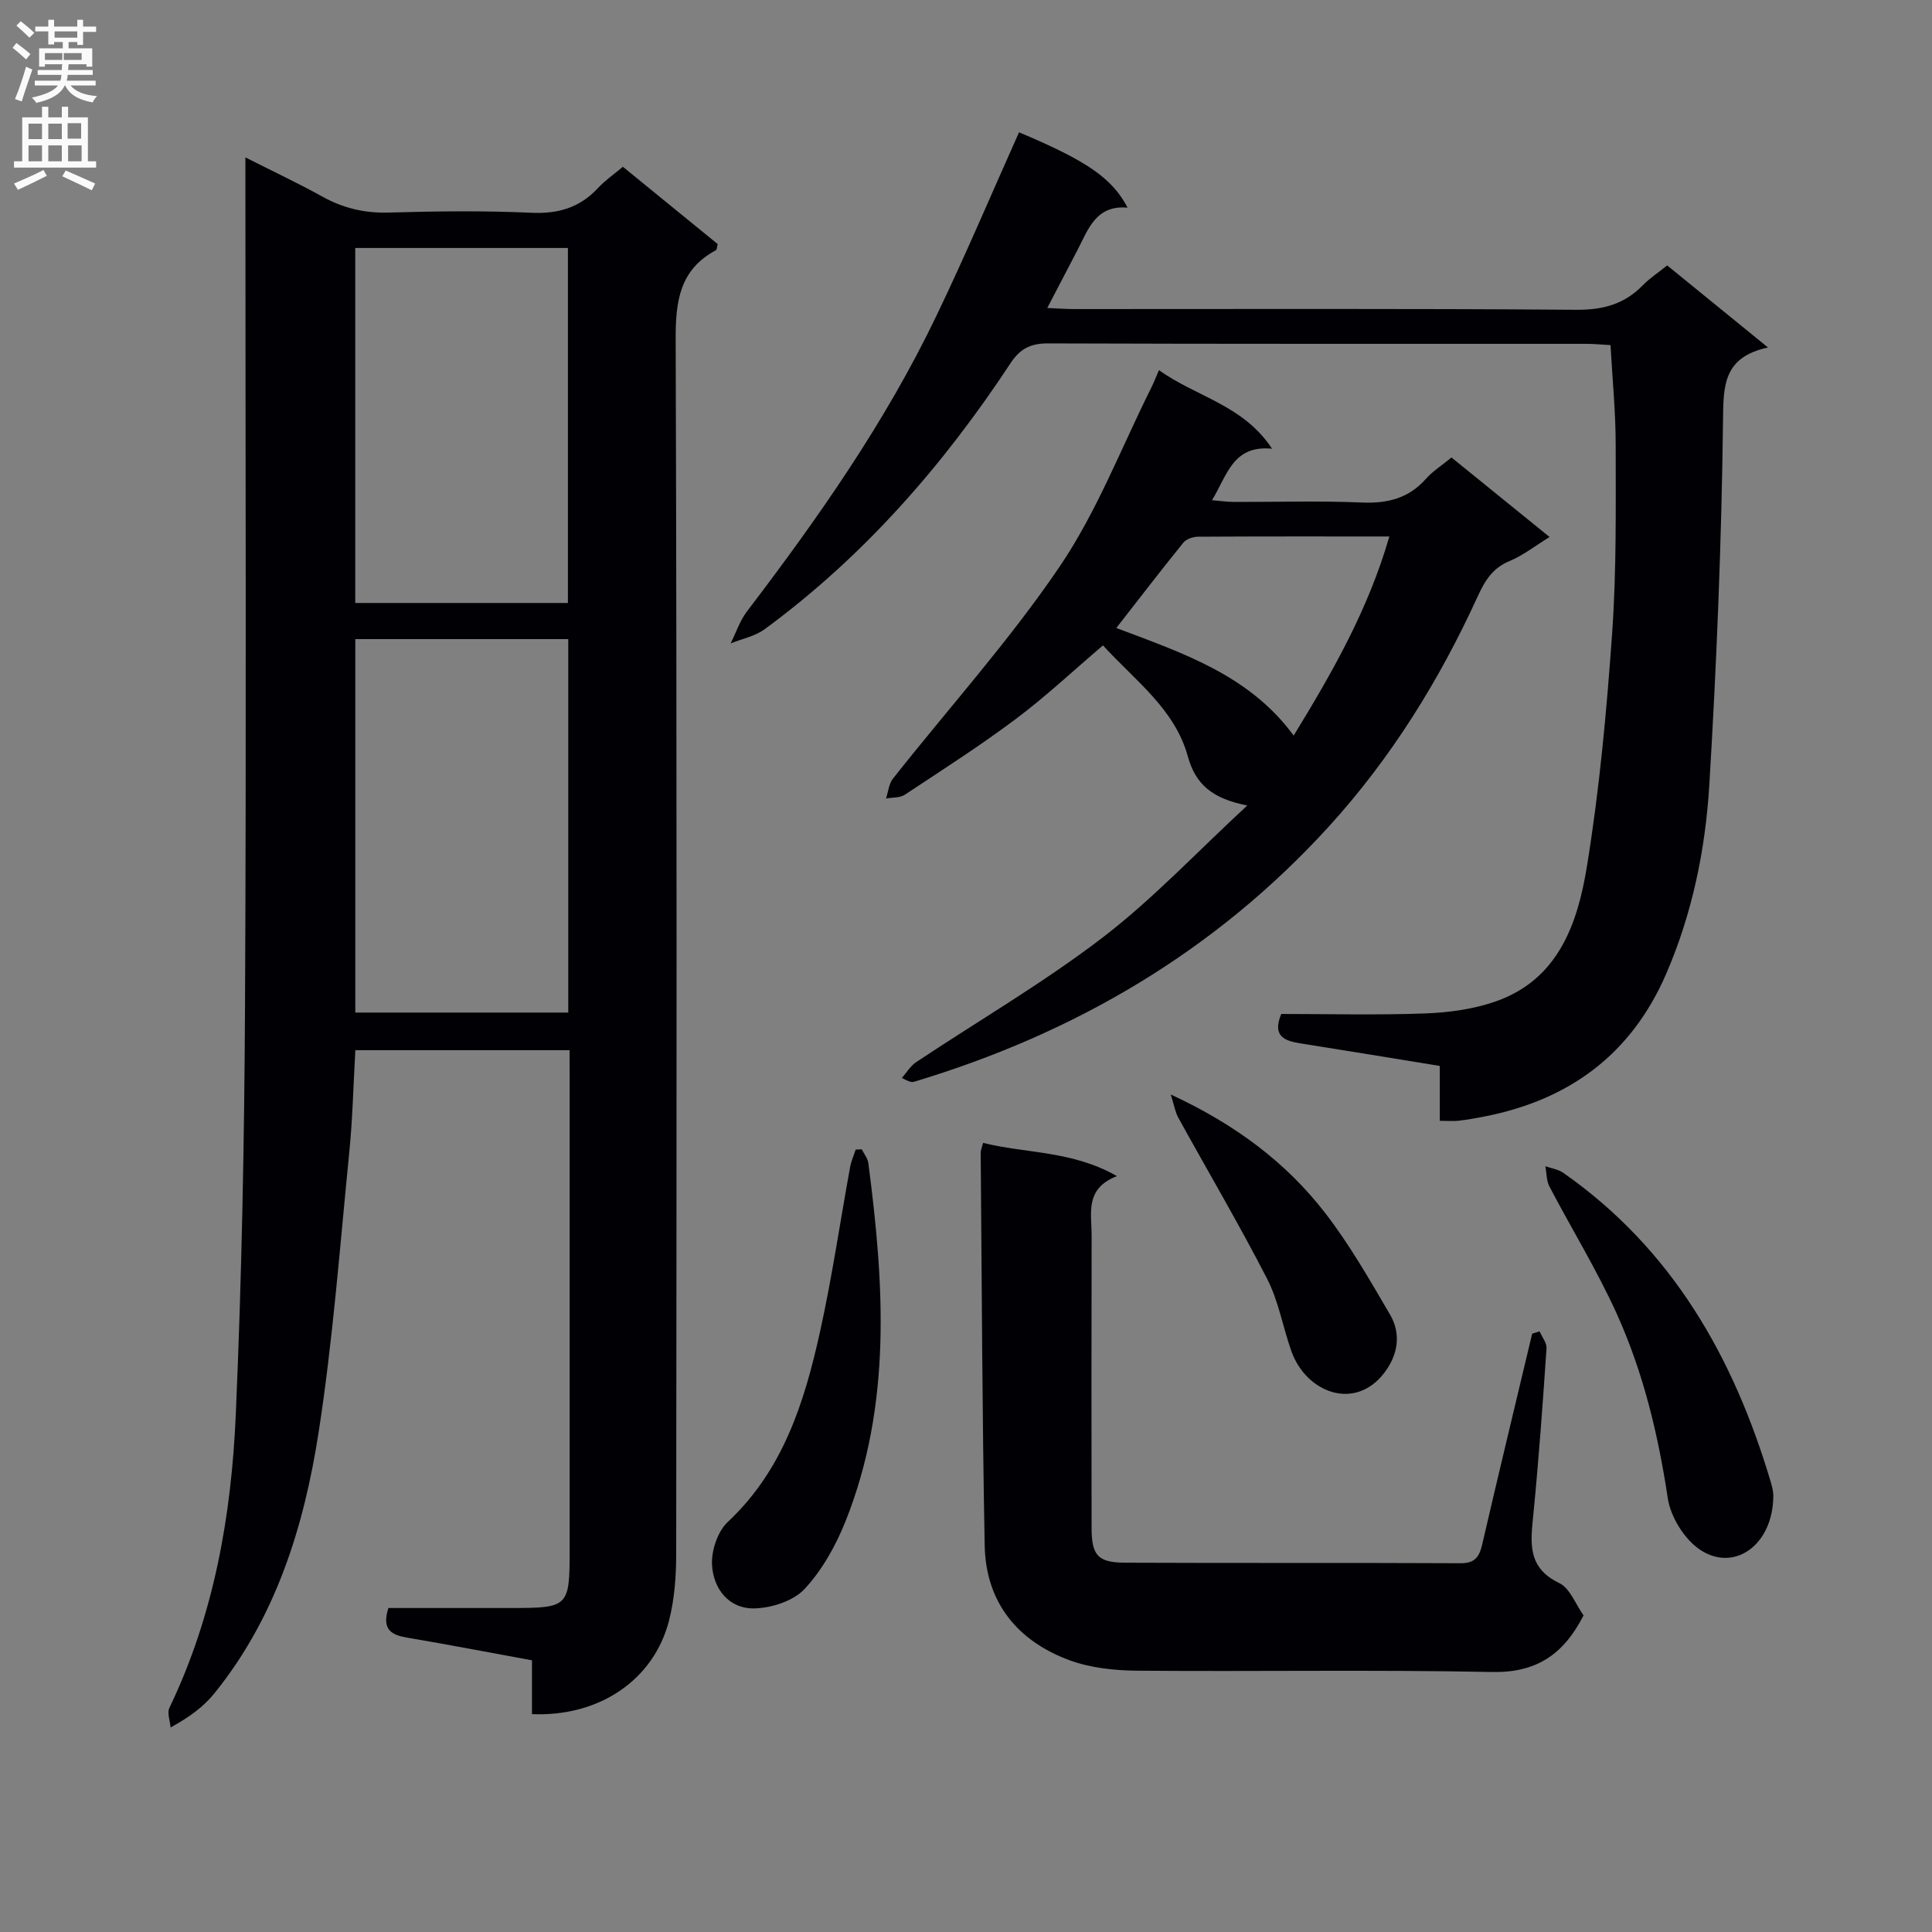 <svg enable-background="new 0 0 400 400" viewBox="0 0 400 400" xmlns="http://www.w3.org/2000/svg"><rect x="0" y="0" width="400" height="400" fill="#808080" stroke="none"/><g fill="#010105"><path d="m117.93 217.43c-15.06 0-29.49 0-44.36 0-.41 7.13-.56 14.23-1.27 21.28-1.93 19.34-3.37 38.76-6.35 57.94-3.03 19.47-8.85 38.24-21.6 53.98-2.16 2.67-4.99 4.81-9.03 7.02-.11-1.37-.76-2.99-.25-4.06 9.25-19.22 12.84-39.82 13.75-60.79 1.23-28.26 1.77-56.56 1.91-84.84.28-56.17.08-112.33.08-168.5 0-1.99 0-3.98 0-6.87 5.7 2.89 10.91 5.33 15.92 8.11 4.34 2.41 8.78 3.46 13.79 3.31 9.82-.29 19.68-.41 29.49.04 5.58.26 10.03-1.06 13.81-5.13 1.44-1.56 3.24-2.79 5.14-4.39 6.71 5.47 13.24 10.79 19.64 16.01-.19.7-.18 1.16-.37 1.26-7.47 4.01-8.36 10.44-8.34 18.35.27 83.83.19 167.67.11 251.5 0 4.62-.34 9.37-1.47 13.82-3.14 12.35-14.48 20.02-28.39 19.42 0-3.57 0-7.16 0-11.14-8.85-1.62-17.29-3.25-25.77-4.68-3.28-.55-5.4-1.61-3.96-6.15h25.48c11.8 0 12.05-.24 12.05-11.93 0-32.5 0-65 0-97.5-.01-1.82-.01-3.64-.01-6.06zm-44.37-85.11v77.32h44.09c0-25.93 0-51.5 0-77.32-14.72 0-29.15 0-44.09 0zm44.02-7.48c0-24.86 0-49.21 0-73.5-14.91 0-29.45 0-44.03 0v73.5z"/><path d="m210.98 27.39c13.98 5.88 19.25 9.45 22.47 15.6-6.55-.57-8.13 4.46-10.37 8.78-1.98 3.82-3.97 7.62-6.25 11.99 2.06.09 3.79.23 5.51.23 34.67.01 69.33-.13 104 .15 5.58.04 9.99-1.17 13.82-5.11 1.37-1.41 3.07-2.51 5.01-4.08 6.73 5.48 13.36 10.87 20.87 16.99-9.31 2.04-9.22 7.9-9.31 15.22-.3 25.11-1.32 50.22-2.83 75.29-.81 13.42-3.52 26.65-8.93 39.16-7.2 16.63-19.99 26.07-37.52 29.53-1.79.35-3.6.68-5.41.89-1.13.13-2.3.02-3.95.02 0-3.84 0-7.43 0-11.36-9.9-1.61-19.37-3.17-28.85-4.67-3.32-.53-5.88-1.49-3.97-6.09 9.84 0 19.82.26 29.78-.11 4.9-.18 9.99-.87 14.6-2.48 12.96-4.52 16.96-16.08 18.88-27.82 2.62-16.03 4.11-32.29 5.25-48.5.91-12.93.73-25.95.73-38.93 0-6.76-.68-13.53-1.07-20.64-1.76-.09-3.38-.26-5-.26-37.17-.01-74.33.04-111.5-.09-3.6-.01-5.77 1.13-7.71 4.08-13.93 21.15-30.39 40.01-50.9 55.08-2 1.47-4.69 1.99-7.06 2.95 1.11-2.21 1.9-4.67 3.37-6.61 14.75-19.35 28.7-39.22 39.24-61.23 5.98-12.42 11.34-25.12 17.1-37.98z"/><path d="m258.23 166.77c-7.28-1.45-10.7-4.35-12.32-10.22-2.69-9.76-10.88-15.62-17.55-22.93-6.11 5.21-11.8 10.55-18.01 15.21-7.43 5.57-15.27 10.59-23.02 15.71-1.02.68-2.58.54-3.89.78.46-1.39.59-3.04 1.44-4.12 11.54-14.61 24.08-28.52 34.5-43.88 7.74-11.41 12.78-24.66 19-37.09.5-1 .9-2.05 1.57-3.6 7.66 5.52 17.43 7.18 23.41 16.27-8.14-.79-9.26 5.49-12.43 10.66 1.78.15 3.14.35 4.5.36 8.83.03 17.66-.26 26.47.12 5.34.23 9.73-.84 13.35-4.93 1.41-1.59 3.29-2.77 5.27-4.39 6.6 5.35 13.14 10.65 20.3 16.46-3.04 1.87-5.5 3.83-8.29 4.98-3.54 1.47-5.1 4.07-6.62 7.39-7.93 17.32-17.89 33.4-30.75 47.53-23.54 25.86-52.58 42.86-85.89 52.88-.46.14-.99.07-2.55-.78.98-1.11 1.78-2.49 2.97-3.28 12.85-8.56 26.27-16.37 38.5-25.72 10.47-8.01 19.59-17.75 30.04-27.41zm29.42-55.7c-13.67 0-26.64-.03-39.62.05-1.03.01-2.41.48-3.02 1.22-4.65 5.74-9.15 11.6-13.89 17.68 13.68 5.18 27.49 9.69 36.72 22.27 7.99-13.05 15.44-26.07 19.81-41.22z"/><path d="m327.86 334.45c-4.19 8.17-9.82 11.9-18.94 11.72-24.47-.5-48.96-.06-73.45-.27-4.74-.04-9.76-.57-14.16-2.21-10.75-4.01-17.22-12.03-17.44-23.71-.52-27.12-.59-54.24-.83-81.36 0-.47.23-.95.5-2 8.88 2.23 18.38 1.56 27.71 6.88-6.73 2.61-5.23 7.74-5.24 12.3-.05 20.15-.04 40.31-.01 60.46.01 5.76 1.24 7.25 6.95 7.28 23.15.11 46.3-.01 69.45.11 3.07.02 3.9-1.41 4.5-4 3.36-14.53 6.87-29.03 10.32-43.53.51-.16 1.03-.32 1.54-.48.5 1.19 1.51 2.41 1.43 3.55-.78 11.44-1.6 22.88-2.72 34.29-.56 5.75-1.39 11.03 5.33 14.26 2.24 1.06 3.38 4.36 5.06 6.71z"/><path d="m178.42 237.95c.47.95 1.23 1.86 1.36 2.86 3.28 25.05 4.92 50.06-4.75 74.22-2.01 5.01-4.81 10.03-8.44 13.94-2.31 2.48-6.79 3.94-10.35 4.03-5.3.14-8.53-4.01-8.82-8.95-.18-2.96 1.15-6.97 3.26-8.95 11.45-10.72 15.85-24.74 19.07-39.25 2.51-11.31 4.17-22.82 6.26-34.23.23-1.23.76-2.41 1.15-3.61.42-.03.84-.04 1.26-.06z"/><path d="m367.14 309.86c-.09 9.9-7.96 15.71-15.08 11.05-3.27-2.14-6.18-6.81-6.76-10.7-1.99-13.21-5.08-26.08-10.56-38.19-4.09-9.04-9.34-17.56-13.95-26.37-.63-1.21-.57-2.79-.84-4.19 1.25.44 2.68.63 3.72 1.37 22.56 15.79 35.28 38.21 42.95 64.01.19.63.36 1.28.45 1.93.1.64.08 1.31.07 1.09z"/><path d="m242.39 226.6c13.51 6.27 23.94 14.13 32.05 24.64 5.03 6.52 9.16 13.78 13.34 20.91 2.37 4.03 1.65 8.35-1.14 12.03-6.12 8.08-16.21 4.12-19.25-4.37-1.78-4.98-2.65-10.39-5.04-15.03-5.8-11.3-12.27-22.26-18.41-33.4-.61-1.1-.81-2.43-1.55-4.78z"/></g><path d="m2.6 9.9.8-1c.9.7 1.9 1.4 2.9 2.3l-.9 1.1c-1.1-1-2-1.8-2.8-2.4zm.5 10.6c.9-2.1 1.6-4.3 2.3-6.7.4.2.8.4 1.3.6-.7 2.1-1.5 4.3-2.2 6.6zm.3-15.2.9-.9c1 .8 2 1.6 2.8 2.4l-1 1c-.9-.9-1.8-1.7-2.7-2.5zm12.6-1.2h1.2v1.4h2.7v1.1h-2.7v2.7h-1.2v-.6h-1.8v1.3h4.9v3.8h-1.2v-.5h-3.7c0 .4-.1.9-.1 1.2h5.1v1h-5.2c0 .5-.1.9-.2 1.2h6v1h-5.2c1.1 1.3 2.9 2 5.5 2.2-.4.4-.7.8-.9 1.3-2.9-.5-4.8-1.6-5.7-3.5h-.1c-.8 1.7-2.7 2.9-5.9 3.6-.2-.4-.6-.8-.9-1.1 2.8-.6 4.6-1.4 5.4-2.5h-4.8v-1h5.3c.1-.3.2-.7.2-1.2h-4.9v-1h5c0-.4 0-.8.1-1.2h-3.6v.5h-1.2v-3.8h4.9v-1.3h-1.8v.5h-1.2v-2.7h-2.7v-1h2.7v-1.4h1.2v1.4h4.8zm-6.7 8.3h3.6c0-.4 0-.9 0-1.4h-3.6zm1.9-4.6h4.8v-1.3h-4.7v1.3zm6.7 3.2h-4.7v1.4h3.7v-1.4z" fill="#fbfafa"/><path d="m8.7 22.1h1.3v2.2h2.8v-2.2h1.3v2.2h4.1v9.1h1.7v1.3h-17v-1.3h1.7v-9.1h4.1zm.3 13.1.7 1.2c-1.8.9-3.8 1.9-6 2.9-.2-.4-.5-.8-.8-1.3 2.3-1 4.4-1.9 6.1-2.8zm-3.1-6.4h2.8v-3.2h-2.8zm0 4.6h2.8v-3.3h-2.8zm4.1-4.6h2.8v-3.2h-2.8zm0 4.6h2.8v-3.3h-2.8zm3.6 1.9c2.1.9 4.1 1.8 6.1 2.7l-.7 1.4c-2.2-1.1-4.2-2-6.1-2.9zm3.2-9.8h-2.8v3.2h2.8v-3.1zm-2.7 7.9h2.8v-3.3h-2.8z" fill="#fbfafa"/></svg>